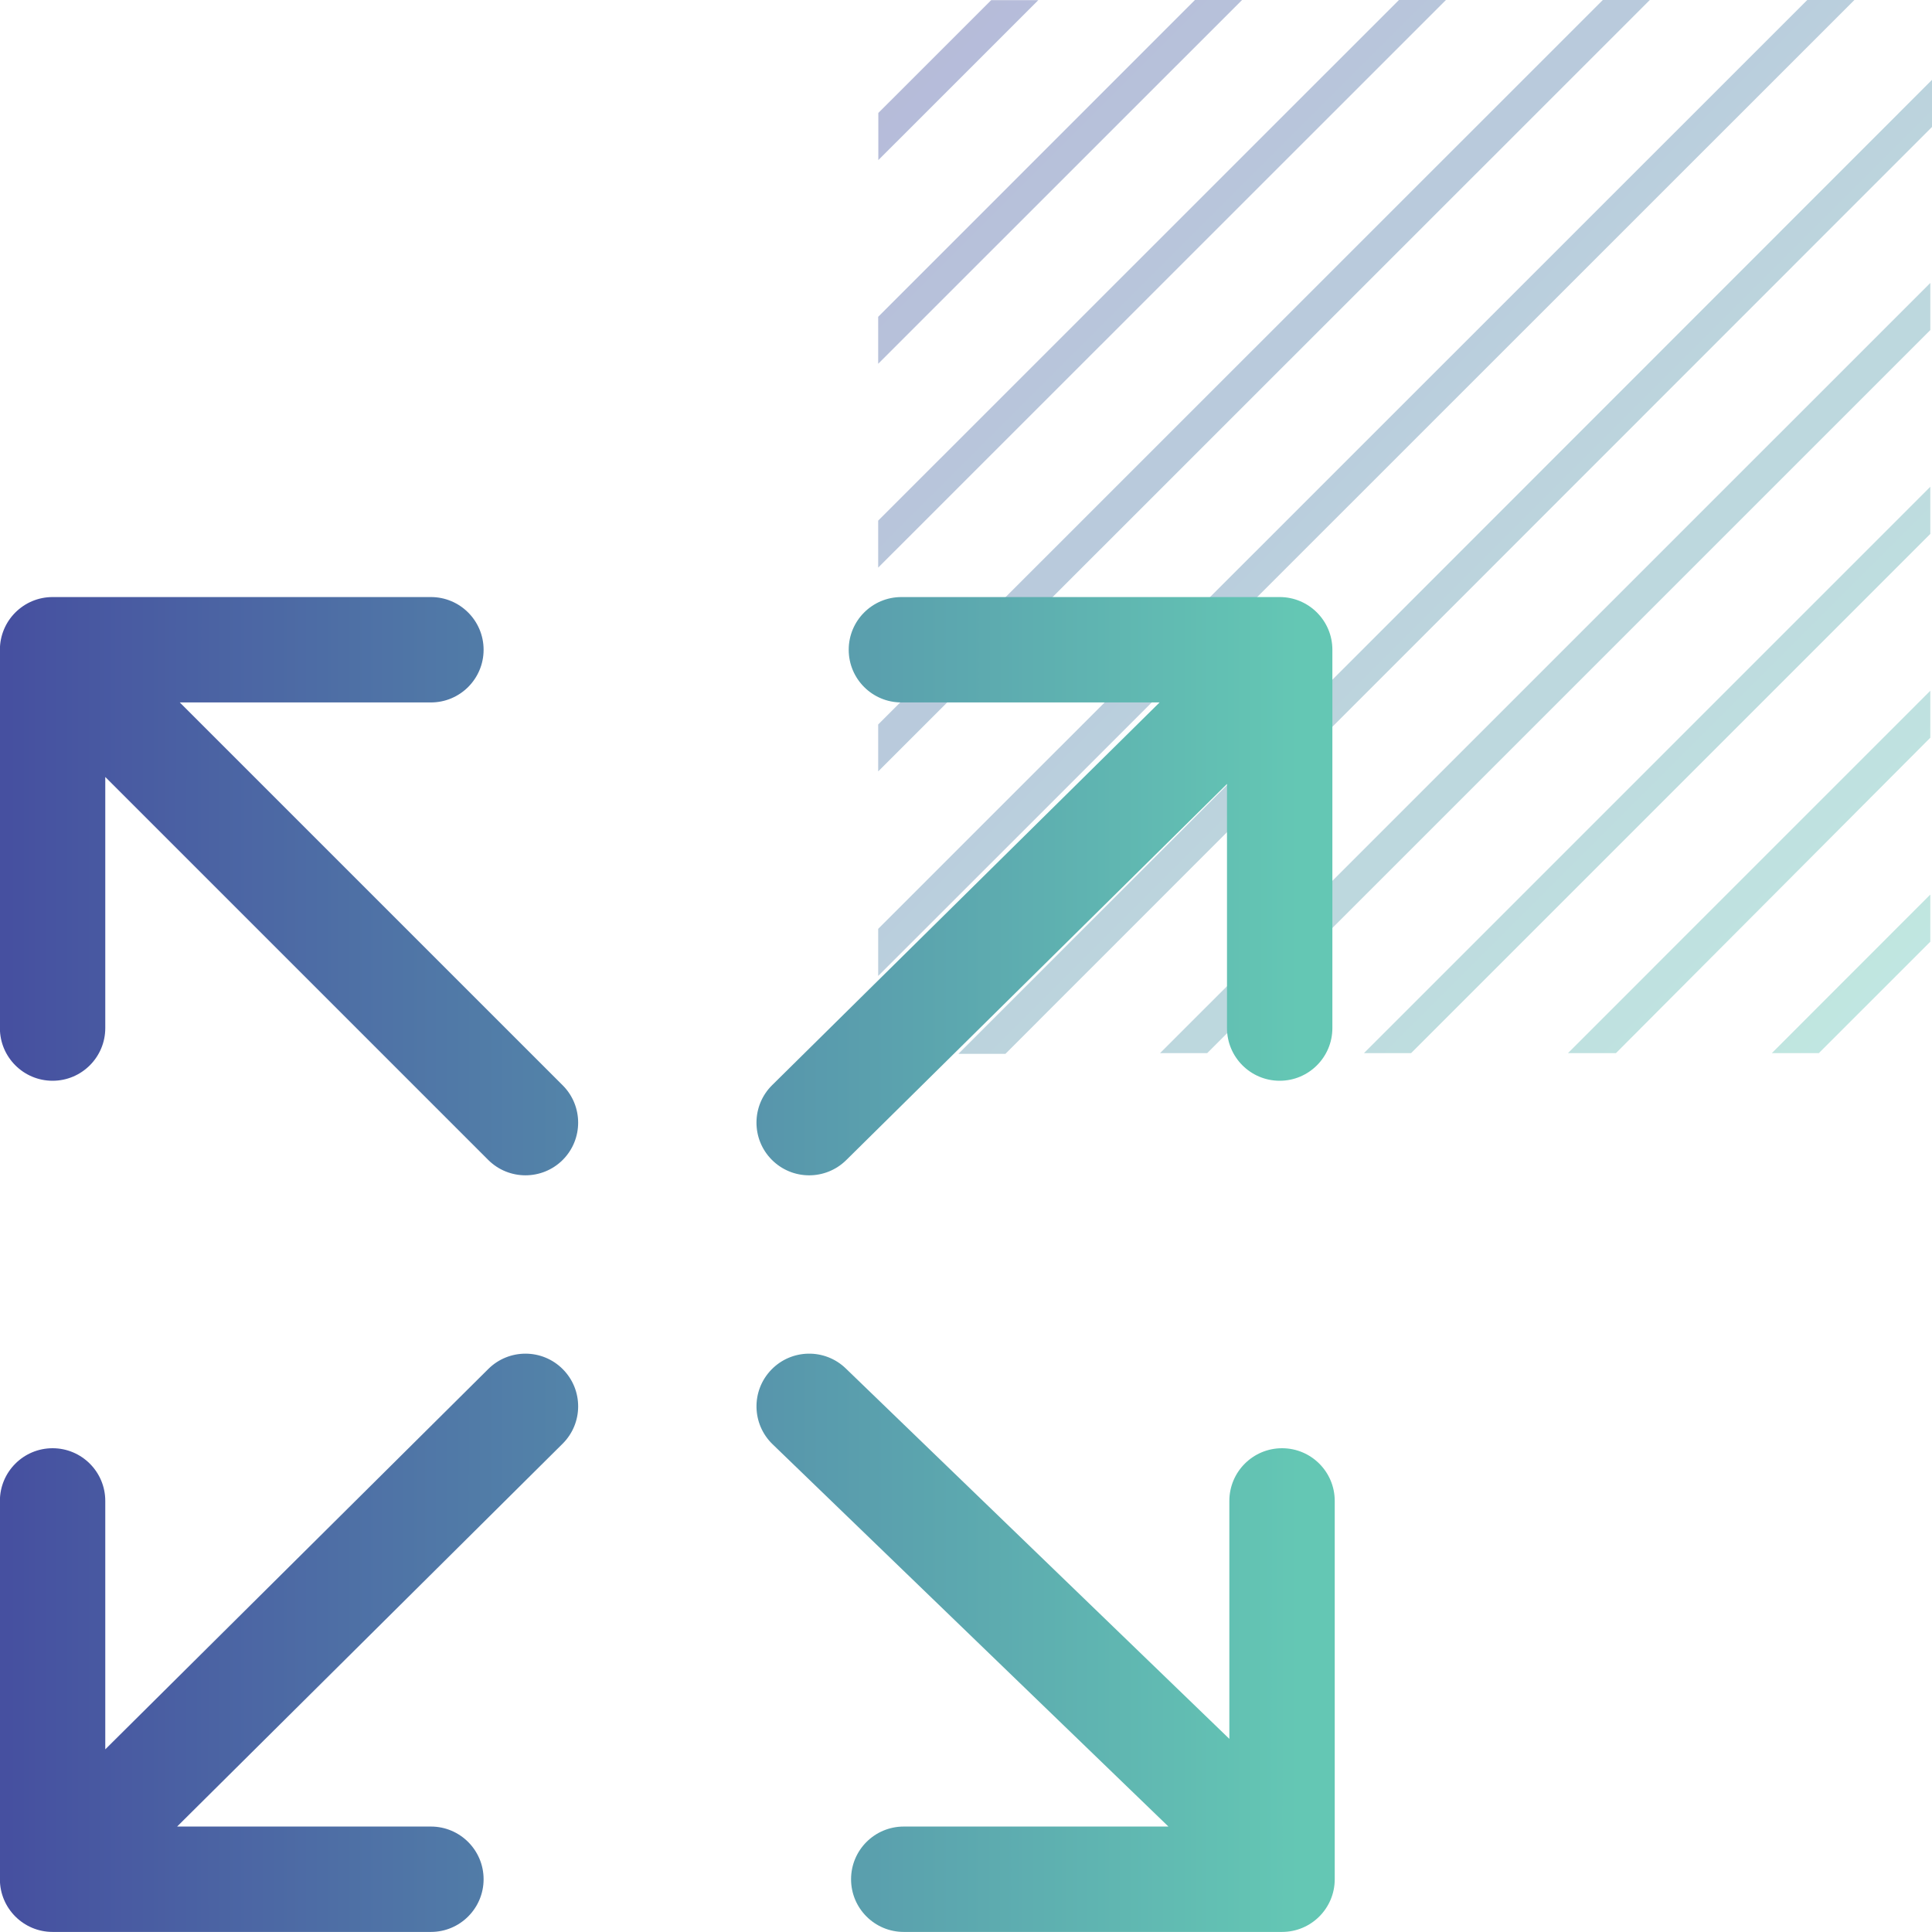 <svg width="55" height="55" viewBox="0 0 55 55" fill="none" xmlns="http://www.w3.org/2000/svg">
<path d="M29.559 0.004H28.217L25.004 3.216V4.558L29.559 0.004ZM54.952 21.001V19.664L44.637 29.98H46.003L54.952 21.001ZM54.952 15.199V13.858L38.829 29.98H40.171L54.952 15.199ZM54.952 9.396V8.055L33.025 29.98H34.367L54.952 9.396ZM54.952 26.808V25.466L50.441 29.98H51.779L54.952 26.808ZM35.359 0H34.017L25 9.019V10.356L35.359 0ZM41.163 0H39.825L25 14.821V16.159L41.163 0ZM46.967 0H45.629L25 20.624V21.961L46.967 0ZM55 3.614V2.273L27.285 30H28.623L55 3.614ZM52.791 0H51.449L25 26.442V27.783L52.791 0Z" fill="url(#paint0_linear_4294_587)" fill-opacity="0.4"/>
<path fill-rule="evenodd" clip-rule="evenodd" d="M34.93 29.267C34.93 30.095 35.602 30.767 36.43 30.767C37.258 30.767 37.93 30.095 37.93 29.267V18.497C37.93 17.669 37.258 16.997 36.43 16.997H25.661C24.832 16.997 24.161 17.669 24.161 18.497C24.161 19.326 24.832 19.997 25.661 19.997L33.011 19.997L21.981 30.892C21.392 31.474 21.386 32.424 21.968 33.013C22.551 33.603 23.5 33.608 24.09 33.026L34.93 22.318V29.267ZM-0.003 18.497C-0.003 18.294 0.038 18.1 0.111 17.923C0.184 17.747 0.291 17.583 0.433 17.44L0.44 17.433C0.711 17.164 1.084 16.997 1.497 16.997H12.267C13.095 16.997 13.767 17.669 13.767 18.497C13.767 19.326 13.095 19.997 12.267 19.997H5.118L16.02 30.898C16.605 31.484 16.605 32.434 16.02 33.02C15.434 33.605 14.484 33.605 13.898 33.02L2.997 22.119V29.267C2.997 30.095 2.325 30.767 1.497 30.767C0.669 30.767 -0.003 30.095 -0.003 29.267V18.497ZM24.078 38.957C23.482 38.381 22.532 38.398 21.957 38.994C21.381 39.59 21.398 40.539 21.994 41.115L33.263 51.998H25.728C24.899 51.998 24.228 52.669 24.228 53.498C24.228 54.326 24.899 54.998 25.728 54.998H36.497C37.326 54.998 37.997 54.326 37.997 53.498V42.728C37.997 41.9 37.326 41.228 36.497 41.228C35.669 41.228 34.997 41.9 34.997 42.728V49.502L24.078 38.957ZM16.016 41.1C16.604 40.516 16.607 39.567 16.023 38.979C15.44 38.391 14.49 38.388 13.902 38.971L2.997 49.8V42.728C2.997 41.9 2.325 41.228 1.497 41.228C0.669 41.228 -0.003 41.9 -0.003 42.728V53.498C-0.003 54.326 0.669 54.998 1.497 54.998H12.267C13.095 54.998 13.767 54.326 13.767 53.498C13.767 52.669 13.095 51.998 12.267 51.998H5.042L16.016 41.1Z" fill="url(#paint1_linear_4294_587)"/>
<defs>
<linearGradient id="paint0_linear_4294_587" x1="25" y1="0" x2="55" y2="30" gradientUnits="userSpaceOnUse">
<stop stop-color="#4650A0"/>
<stop offset="1" stop-color="#64C8B4"/>
</linearGradient>
<linearGradient id="paint1_linear_4294_587" x1="0.213" y1="35.997" x2="36.976" y2="36" gradientUnits="userSpaceOnUse">
<stop stop-color="#4650A0"/>
<stop offset="1" stop-color="#64C7B4"/>
</linearGradient>
</defs>
</svg>
